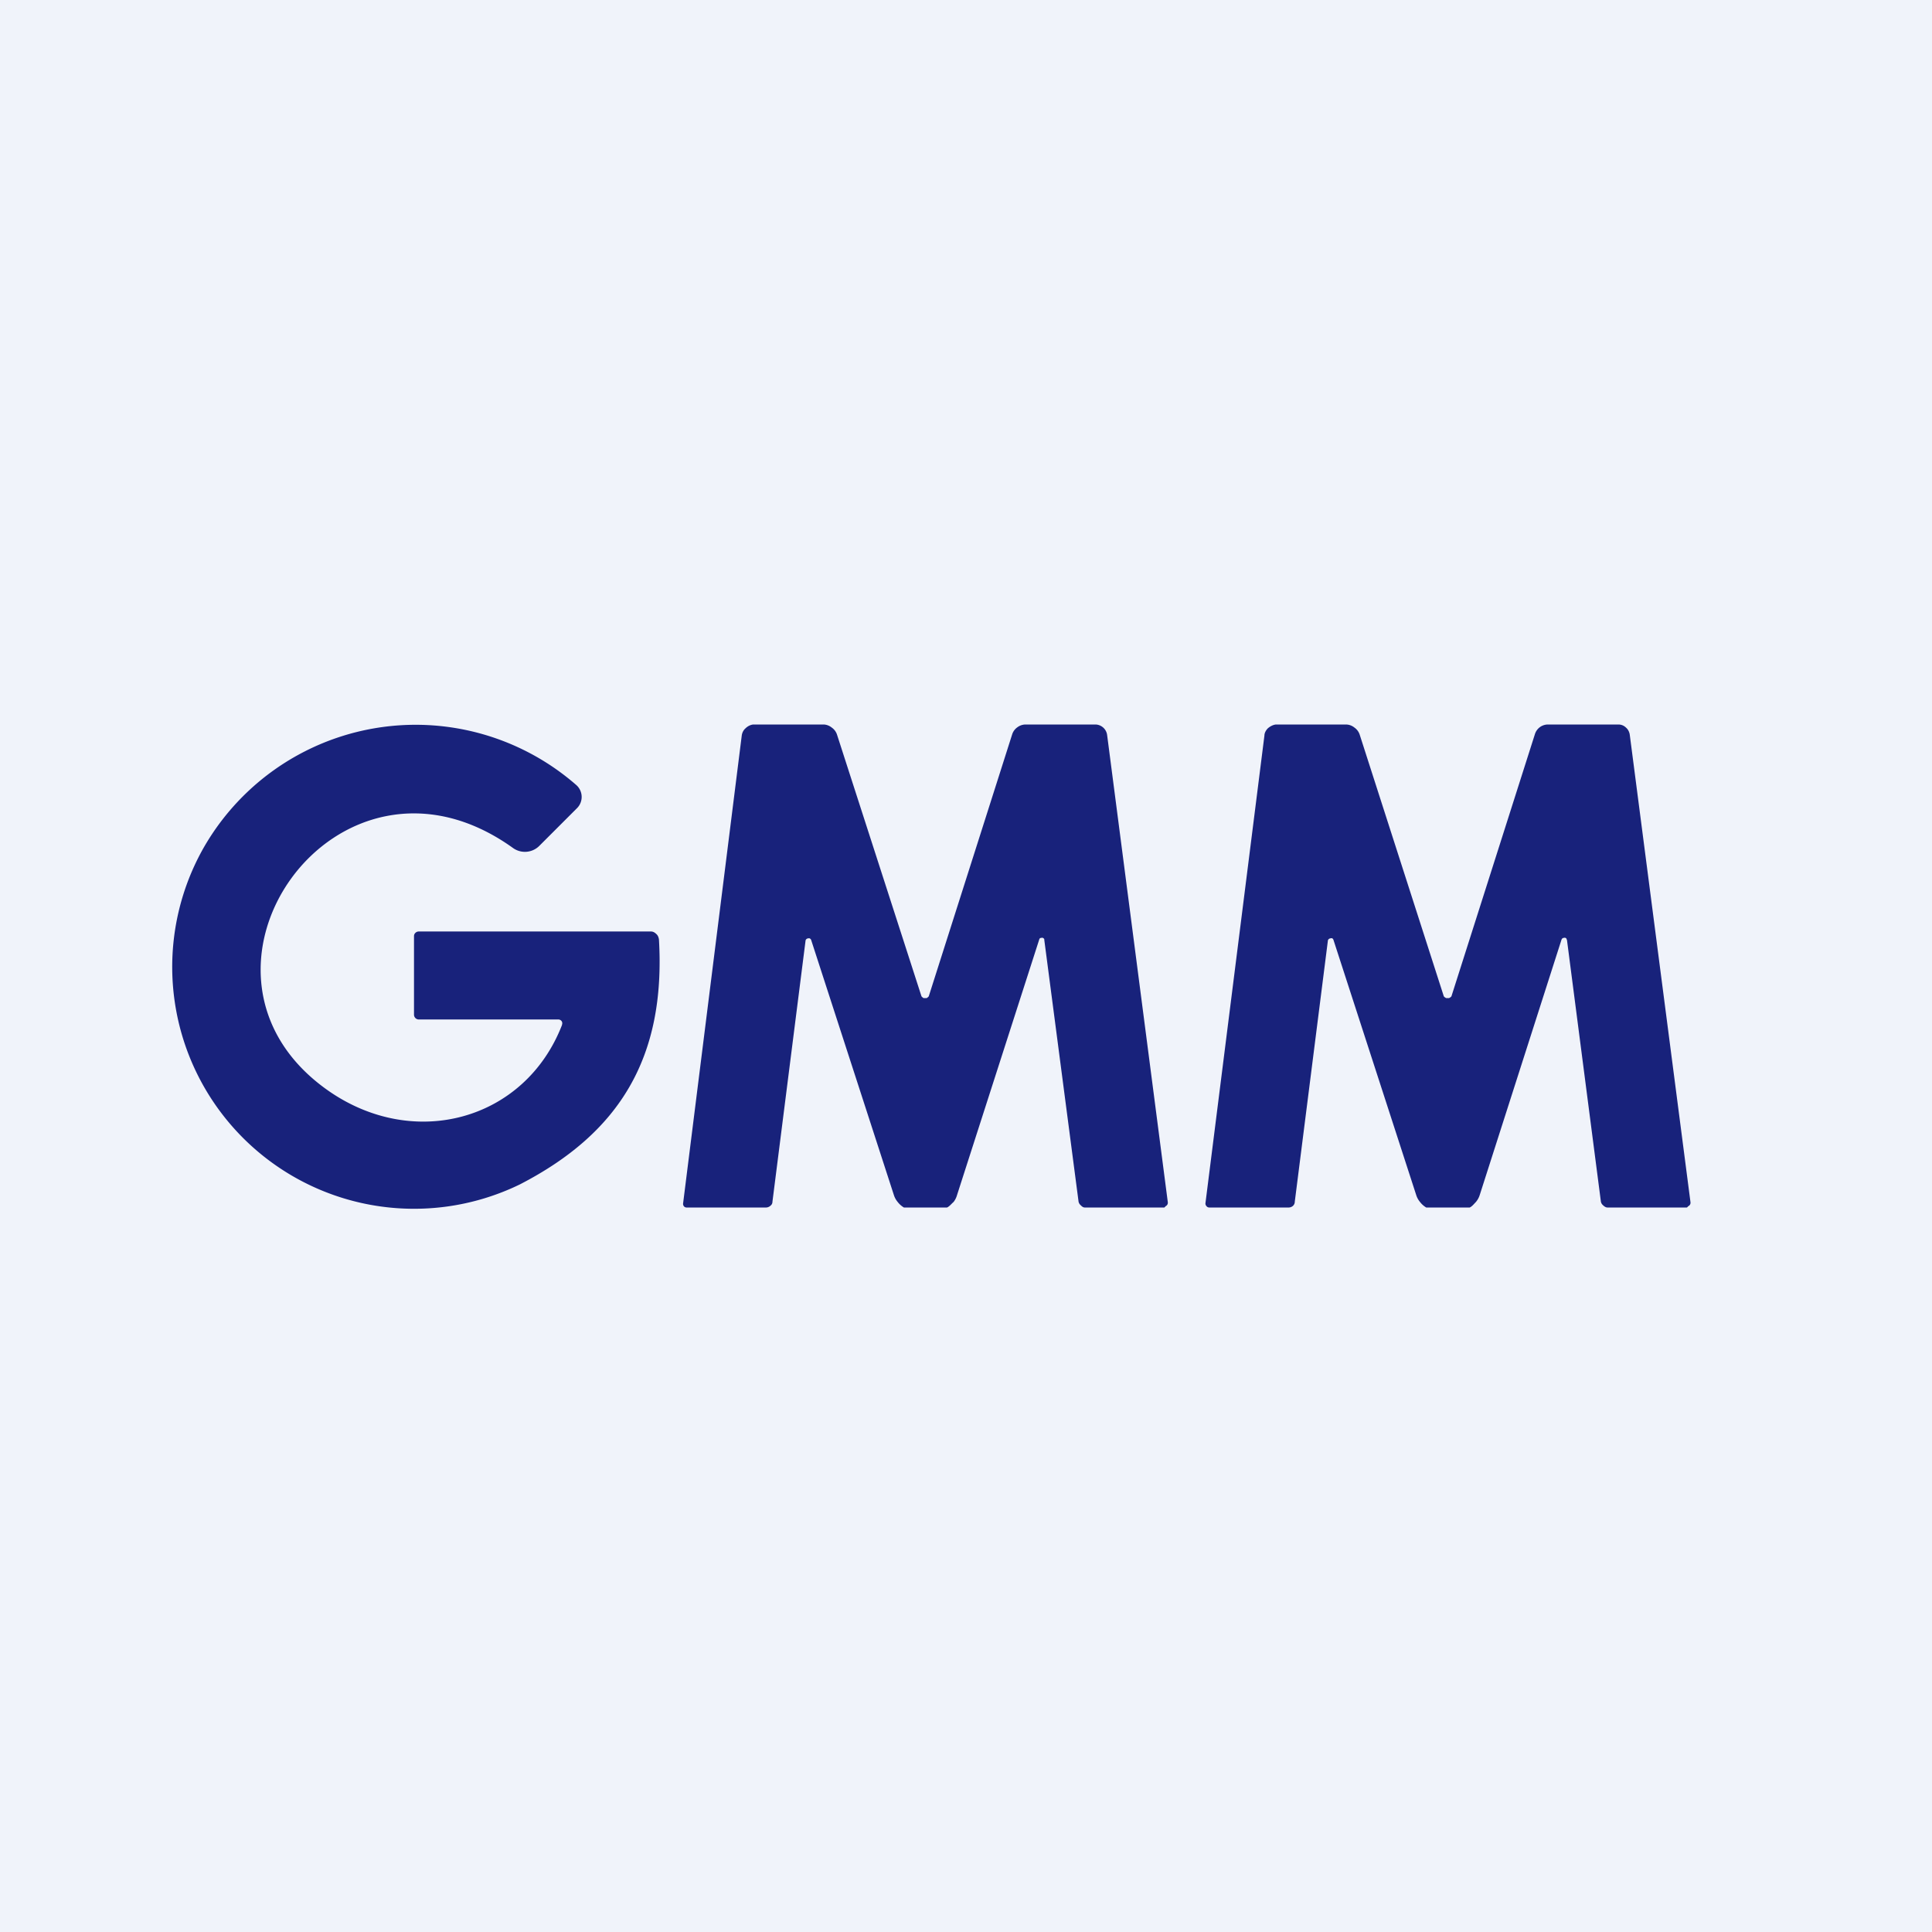 <!-- by TradingView --><svg width="56" height="56" viewBox="0 0 56 56" xmlns="http://www.w3.org/2000/svg"><path fill="#F0F3FA" d="M0 0h56v56H0z"/><path d="M16.29 29.7a.11.11 0 0 0-.01-.1.12.12 0 0 0-.1-.05h-4.05a.14.14 0 0 1-.13-.14v-2.27c0-.04.01-.07.04-.1a.14.14 0 0 1 .1-.04h6.73c.06 0 .11.03.15.07.05.04.07.1.08.16.2 3.42-1.14 5.61-4.03 7.1a7.01 7.01 0 0 1-9.2-9.7 7.08 7.08 0 0 1 10.84-1.87.46.46 0 0 1 .02.66l-1.1 1.1a.59.59 0 0 1-.76.06c-5.1-3.66-10.22 3.62-5.36 7.03 2.5 1.75 5.71.86 6.78-1.9ZM26.82 28.93h.04a.2.2 0 0 0 .04-.03l.02-.02 2.42-7.6a.4.4 0 0 1 .15-.2.4.4 0 0 1 .23-.08h2.04a.35.35 0 0 1 .33.3l1.76 13.55a.11.11 0 0 1-.06.11l-.04.04h-2.31c-.05 0-.09-.04-.12-.07a.18.18 0 0 1-.06-.12l-.99-7.56c0-.02 0-.04-.02-.05a.08.08 0 0 0-.04-.02l-.06.01a.09.09 0 0 0-.03.05l-2.38 7.4a.58.58 0 0 1-.1.2c-.06.05-.12.13-.19.16H26.2a.64.64 0 0 1-.18-.16.58.58 0 0 1-.11-.2l-2.4-7.4a.09.09 0 0 0-.04-.04.08.08 0 0 0-.05 0 .08.08 0 0 0-.07.06l-.96 7.57c0 .05-.02.09-.06.12a.19.19 0 0 1-.12.05h-2.3a.1.1 0 0 1-.09-.04.11.11 0 0 1-.02-.08l1.7-13.56c.01-.08.05-.16.11-.21.06-.06.14-.1.22-.11h2.05a.4.4 0 0 1 .23.09.4.4 0 0 1 .15.2l2.45 7.59.02.02a.2.2 0 0 0 .04.03h.05ZM41.97 28.93H42a.2.2 0 0 0 .05-.03l.02-.02 2.42-7.6a.4.4 0 0 1 .14-.2.4.4 0 0 1 .23-.08h2.05c.08 0 .16.03.22.09.06.05.1.13.11.21L49 34.85a.11.11 0 0 1-.06.11c-.02.01-.03.04-.05.04h-2.3c-.05 0-.1-.04-.13-.07a.18.18 0 0 1-.06-.12l-.98-7.56-.02-.05a.08.08 0 0 0-.05-.02l-.05.01a.09.09 0 0 0-.04.05l-2.37 7.4a.58.58 0 0 1-.11.2c-.05.05-.11.13-.18.16h-1.26a.63.63 0 0 1-.18-.16.58.58 0 0 1-.11-.2l-2.4-7.4a.09.09 0 0 0-.03-.04.08.08 0 0 0-.06 0 .08.08 0 0 0-.07.06l-.96 7.57c0 .05-.02.09-.05.12a.19.19 0 0 1-.12.05h-2.31a.1.1 0 0 1-.08-.04.11.11 0 0 1-.03-.08l1.71-13.56c0-.08.05-.16.1-.21.07-.06.15-.1.23-.11h2.04a.4.4 0 0 1 .24.09.4.4 0 0 1 .15.2l2.44 7.59.02.02a.2.2 0 0 0 .05.03h.05Z" fill="#18227B"/></svg>